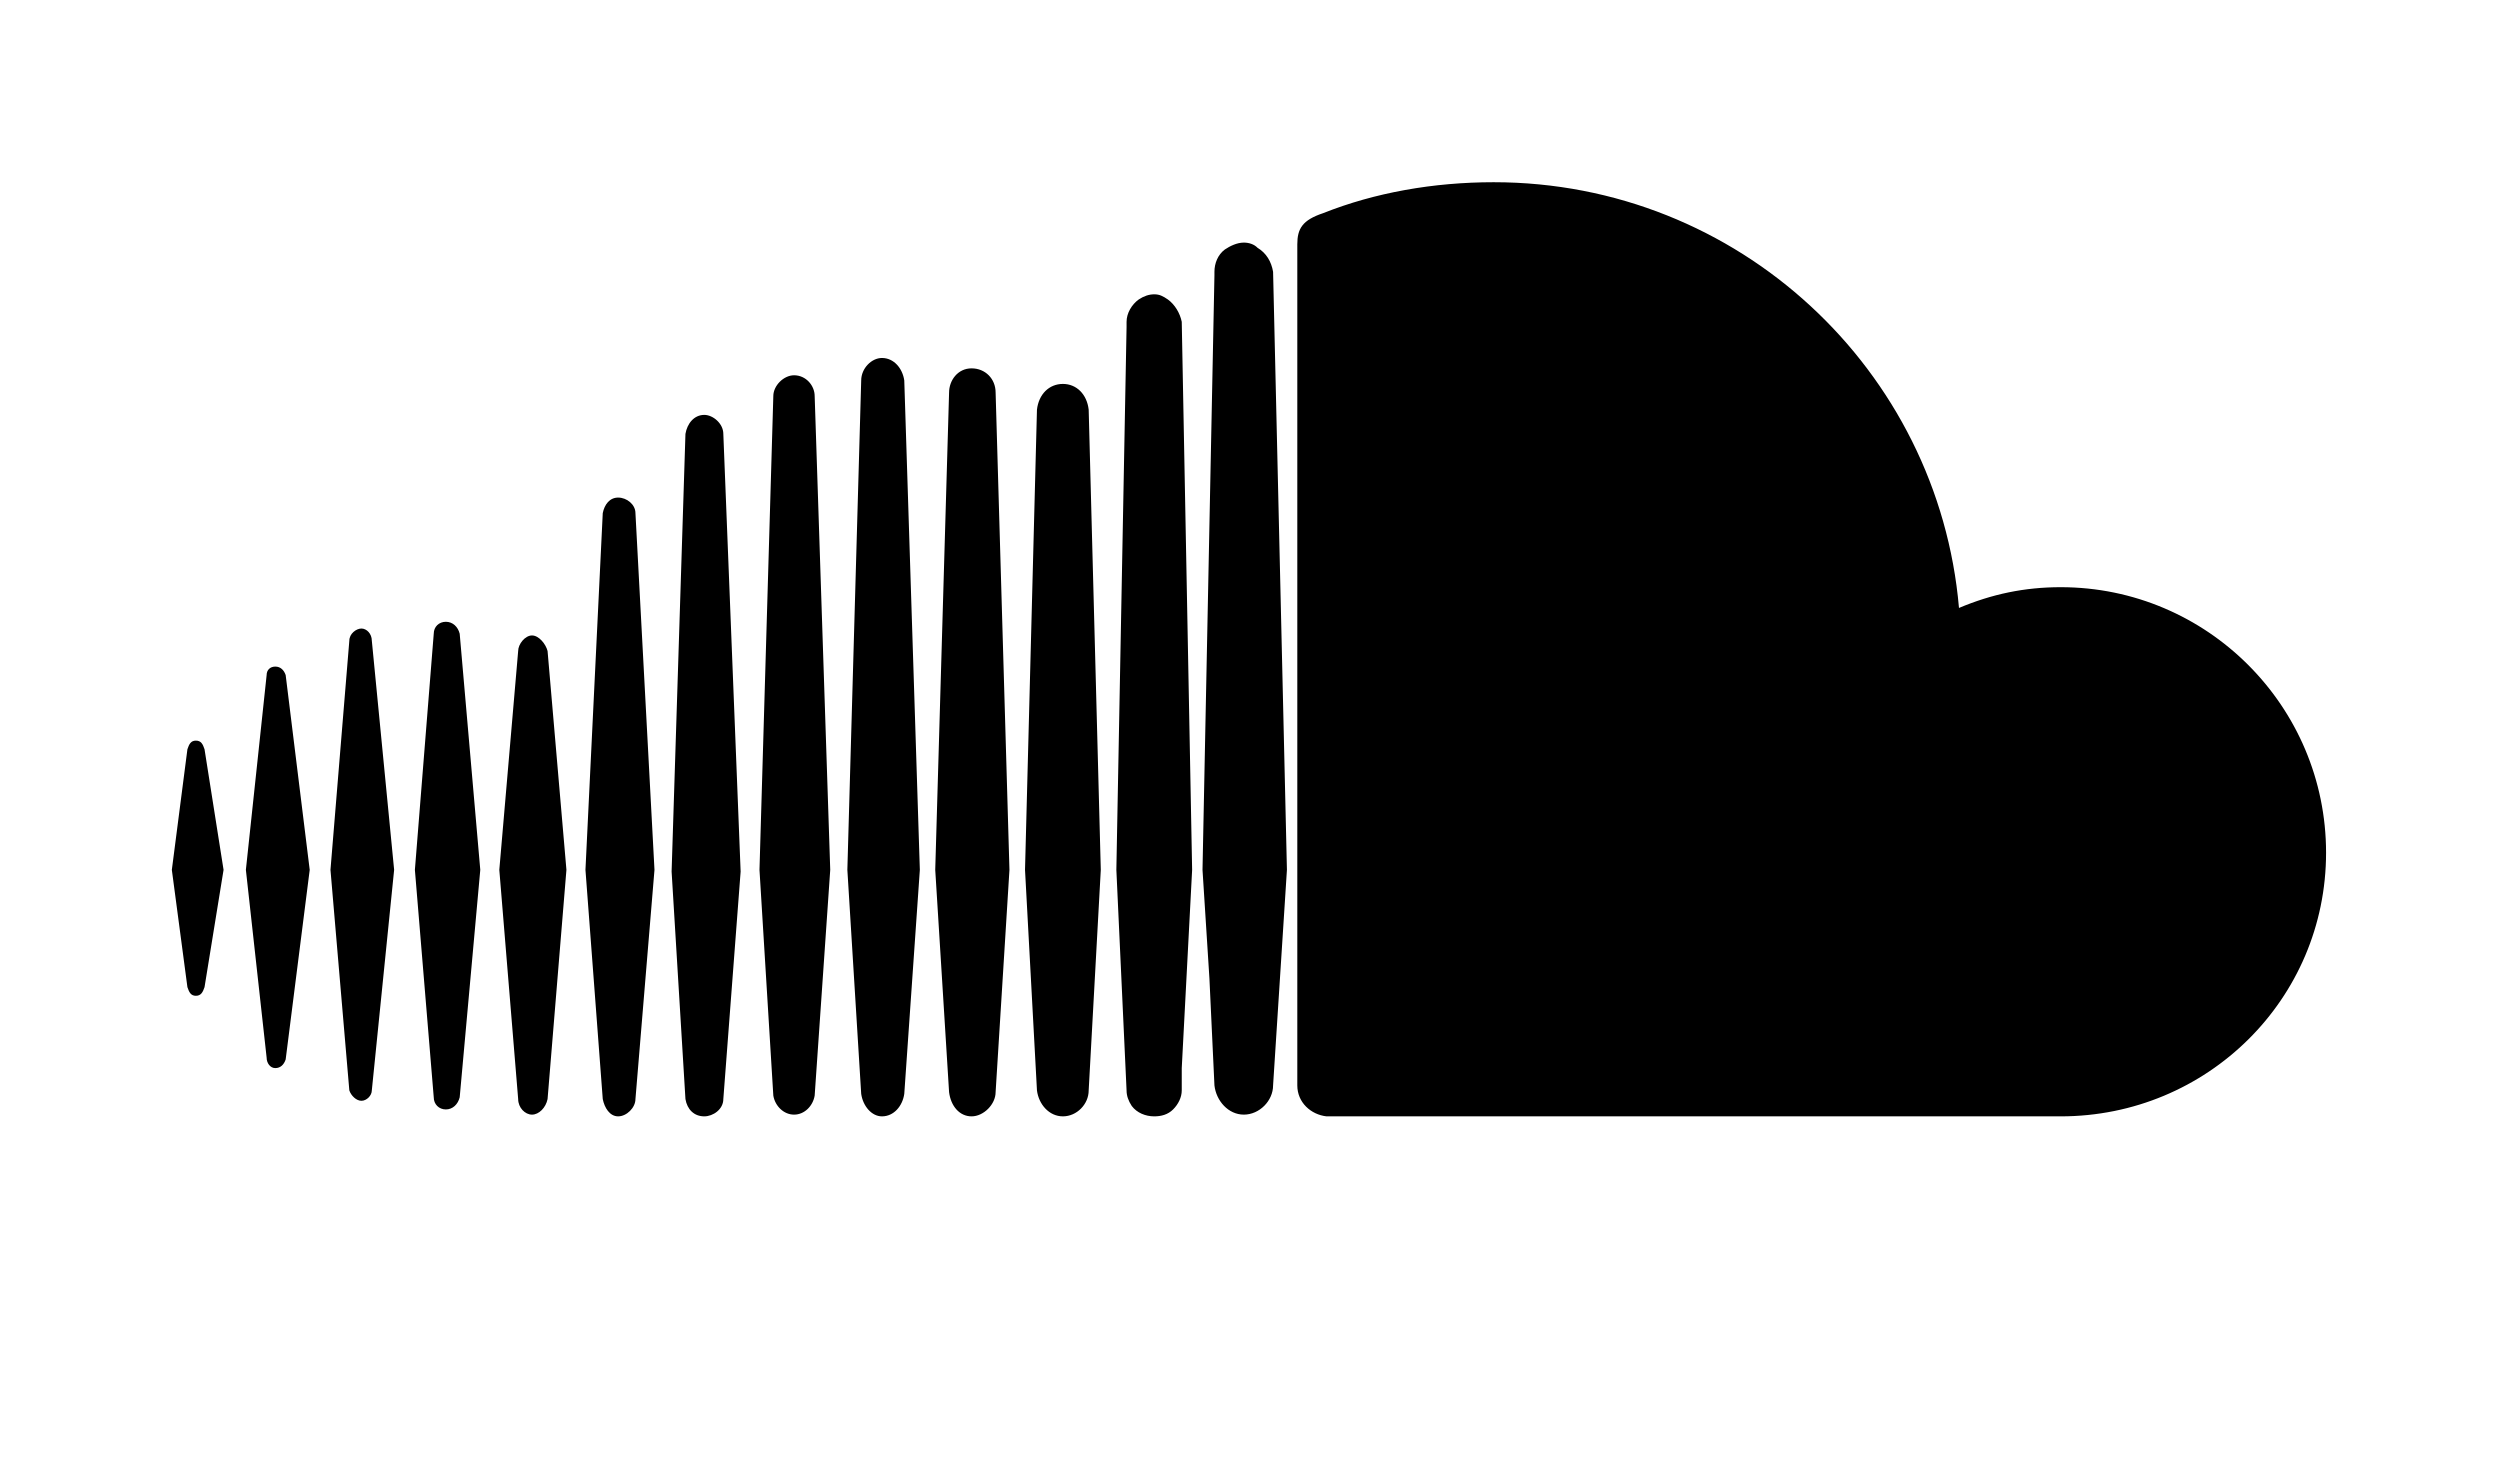 <?xml version='1.0' encoding='UTF-8'?>
<!-- This file was generated by dvisvgm 2.13.3 -->
<svg version='1.1' xmlns='http://www.w3.org/2000/svg' xmlns:xlink='http://www.w3.org/1999/xlink' viewBox='-271.199 -271.199 54.44 32'>
<title>\faSoundcloud</title>
<desc Packages=''/>
<defs>
<path id='g0-99' d='M2.172-3.726C2.162-3.766 2.122-3.816 2.082-3.816S2.002-3.766 2.002-3.726L1.893-2.461L2.002-1.136C2.002-1.086 2.042-1.046 2.082-1.046S2.162-1.086 2.172-1.136L2.281-2.461L2.172-3.726ZM2.58-4.613C2.531-4.613 2.501-4.573 2.491-4.523L2.391-2.461L2.491-1.136C2.501-1.086 2.531-1.036 2.58-1.036S2.68-1.086 2.68-1.136L2.79-2.461L2.68-4.523C2.68-4.573 2.63-4.613 2.58-4.613ZM3.078-5.091C3.019-5.091 2.979-5.041 2.969-4.981L2.889-2.451L2.969-1.136C2.979-1.076 3.019-1.036 3.078-1.036C3.128-1.036 3.188-1.076 3.188-1.136L3.288-2.451L3.188-4.981C3.188-5.041 3.128-5.091 3.078-5.091ZM.139-3.208C.11-3.208 .1-3.188 .09-3.158L0-2.461L.09-1.783C.1-1.753 .11-1.733 .139-1.733S.179-1.753 .189-1.783L.299-2.461L.189-3.158C.179-3.188 .169-3.208 .139-3.208ZM.598-3.636C.568-3.636 .548-3.616 .548-3.587L.428-2.461L.548-1.375C.548-1.345 .568-1.315 .598-1.315S.648-1.335 .658-1.365L.797-2.461L.658-3.587C.648-3.616 .628-3.636 .598-3.636ZM1.096-3.856C1.066-3.856 1.026-3.826 1.026-3.786L.917-2.461L1.026-1.186C1.036-1.156 1.066-1.126 1.096-1.126S1.156-1.156 1.156-1.186L1.285-2.461L1.156-3.786C1.156-3.826 1.126-3.856 1.096-3.856ZM1.584-3.895C1.544-3.895 1.514-3.866 1.514-3.826L1.405-2.461L1.514-1.146C1.514-1.106 1.544-1.076 1.584-1.076S1.654-1.106 1.664-1.146L1.783-2.461L1.664-3.826C1.654-3.866 1.624-3.895 1.584-3.895ZM6.276-6.057C6.257-6.077 6.227-6.087 6.197-6.087C6.157-6.087 6.117-6.067 6.087-6.047C6.047-6.017 6.027-5.968 6.027-5.918V-5.898L5.958-2.461L5.998-1.833L6.027-1.215C6.037-1.126 6.107-1.046 6.197-1.046S6.366-1.126 6.366-1.215L6.446-2.461L6.366-5.918C6.356-5.978 6.326-6.027 6.276-6.057ZM5.758-5.758C5.729-5.778 5.709-5.788 5.679-5.788S5.619-5.778 5.589-5.758C5.549-5.729 5.519-5.679 5.519-5.629V-5.599L5.46-2.461L5.519-1.186C5.519-1.156 5.529-1.126 5.549-1.096C5.579-1.056 5.629-1.036 5.679-1.036C5.719-1.036 5.758-1.046 5.788-1.076S5.838-1.146 5.838-1.186V-1.315L5.898-2.461L5.838-5.629C5.828-5.679 5.798-5.729 5.758-5.758ZM3.597-5.32C3.537-5.32 3.477-5.26 3.477-5.2L3.397-2.461L3.477-1.156C3.487-1.096 3.537-1.046 3.597-1.046S3.706-1.096 3.716-1.156L3.806-2.461L3.716-5.2C3.716-5.26 3.666-5.32 3.597-5.32ZM10.919-4.095C10.71-4.095 10.521-4.055 10.331-3.975C10.212-5.35 9.056-6.436 7.641-6.436C7.293-6.436 6.954-6.376 6.655-6.257C6.535-6.217 6.506-6.167 6.506-6.077V-1.215C6.506-1.116 6.585-1.046 6.675-1.036H10.919C11.766-1.036 12.453-1.714 12.453-2.56S11.766-4.095 10.919-4.095ZM5.151-5.27C5.071-5.27 5.011-5.21 5.001-5.121L4.932-2.461L5.001-1.186C5.011-1.106 5.071-1.036 5.151-1.036S5.3-1.106 5.3-1.186L5.37-2.461L5.3-5.121C5.29-5.21 5.23-5.27 5.151-5.27ZM4.105-5.42C4.045-5.42 3.985-5.36 3.985-5.29L3.905-2.461L3.985-1.166C3.995-1.096 4.045-1.036 4.105-1.036C4.174-1.036 4.224-1.096 4.234-1.166L4.324-2.461L4.234-5.29C4.224-5.36 4.174-5.42 4.105-5.42ZM4.623-5.36C4.543-5.36 4.493-5.29 4.493-5.22L4.413-2.461L4.493-1.176C4.503-1.096 4.553-1.036 4.623-1.036S4.762-1.106 4.762-1.176L4.842-2.461L4.762-5.22C4.762-5.3 4.702-5.36 4.623-5.36Z'/>
</defs>
<g id='page1' transform='scale(3.767)'>
<use x='-71' y='-64.504' xlink:href='#g0-99'/>
</g>
</svg>
